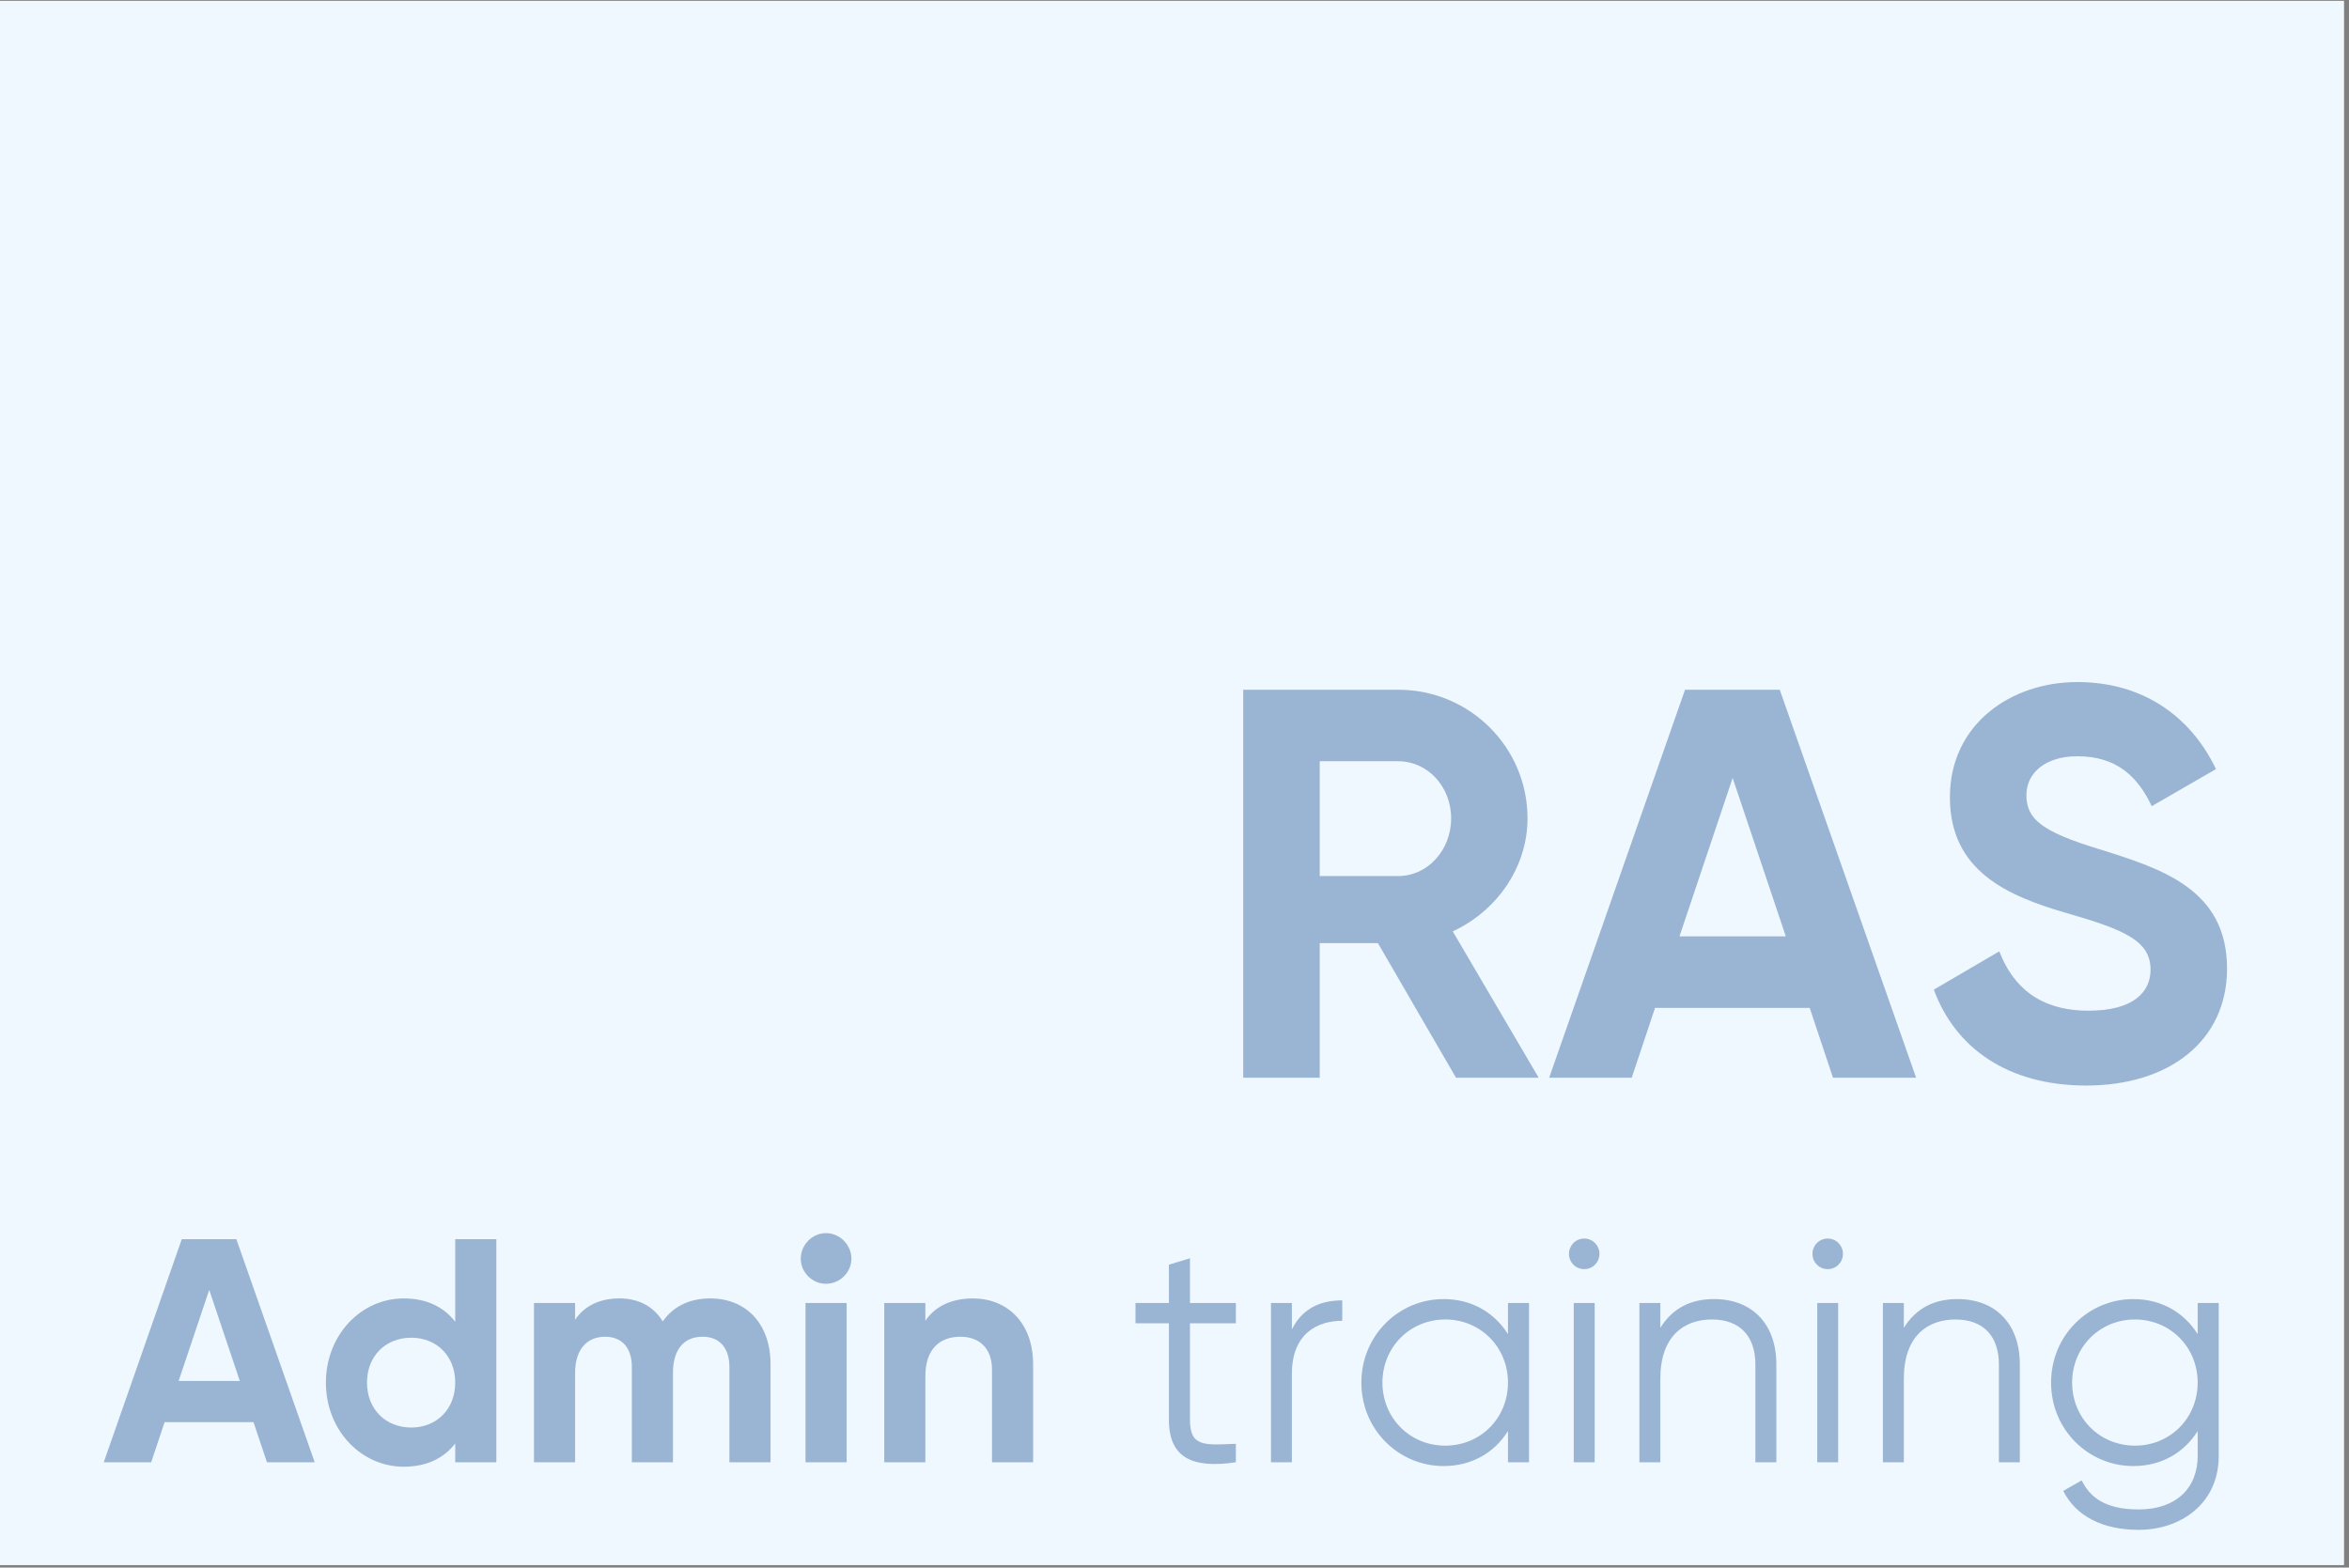 <svg xmlns="http://www.w3.org/2000/svg" xmlns:xlink="http://www.w3.org/1999/xlink" width="451" zoomAndPan="magnify" viewBox="0 0 338.25 225.75" height="301" preserveAspectRatio="xMidYMid meet" version="1.0"><rect x="0" y="0" width="338.25" height="225.75" fill="#808080" stroke="none"/><defs><filter x="0%" y="0%" width="100%" height="100%" id="412429be4e"><feColorMatrix values="0 0 0 0 1 0 0 0 0 1 0 0 0 0 1 0 0 0 1 0" color-interpolation-filters="sRGB"/></filter><g/><clipPath id="4a1ee43925"><path d="M 0 0.125 L 337.5 0.125 L 337.5 225.375 L 0 225.375 Z M 0 0.125 " clip-rule="nonzero"/></clipPath><mask id="d2b9391eae"><g filter="url(#412429be4e)"><rect x="-33.825" width="405.9" fill="#000000" y="-22.575" height="270.9" fill-opacity="0.4"/></g></mask><clipPath id="404c9ae628"><path d="M 0.609 98 L 32 98 L 32 131 L 0.609 131 Z M 0.609 98 " clip-rule="nonzero"/></clipPath><clipPath id="5baf537883"><rect x="0" width="310" y="0" height="144"/></clipPath></defs><g clip-path="url(#4a1ee43925)"><path fill="#ffffff" d="M 0 0.125 L 337.5 0.125 L 337.5 225.375 L 0 225.375 Z M 0 0.125 " fill-opacity="1" fill-rule="nonzero"/><path fill="#f0f8ff" d="M 0 0.125 L 337.5 0.125 L 337.5 225.375 L 0 225.375 Z M 0 0.125 " fill-opacity="1" fill-rule="nonzero"/></g><g mask="url(#d2b9391eae)"><g transform="matrix(1, 0, 0, 1, 14, 80)"><g clip-path="url(#5baf537883)"><g fill="#194f90" fill-opacity="1"><g transform="translate(159.834, 75.21)"><g><path d="M 35.828 0 L 47.734 0 L 35.359 -21.078 C 41.734 -24.031 46.125 -30.328 46.125 -37.359 C 46.125 -47.562 37.828 -55.875 27.531 -55.875 L 5.188 -55.875 L 5.188 0 L 16.203 0 L 16.203 -19.391 L 24.578 -19.391 Z M 16.203 -45.578 L 27.531 -45.578 C 31.688 -45.578 35.125 -41.984 35.125 -37.359 C 35.125 -32.719 31.688 -29.047 27.531 -29.047 L 16.203 -29.047 Z M 16.203 -45.578 "/></g></g></g><g fill="#194f90" fill-opacity="1"><g transform="translate(208.841, 75.21)"><g><path d="M 41.109 0 L 53.078 0 L 33.438 -55.875 L 19.797 -55.875 L 0.234 0 L 12.125 0 L 15.484 -10.062 L 37.75 -10.062 Z M 19 -20.359 L 26.656 -43.172 L 34.312 -20.359 Z M 19 -20.359 "/></g></g></g><g fill="#194f90" fill-opacity="1"><g transform="translate(262.157, 75.21)"><g><path d="M 24.266 1.125 C 36.156 1.125 44.531 -5.266 44.531 -15.719 C 44.531 -27.141 35.125 -30.094 26.266 -32.875 C 17.797 -35.438 15.641 -37.266 15.641 -40.703 C 15.641 -43.891 18.359 -46.297 22.984 -46.297 C 28.656 -46.297 31.688 -43.344 33.688 -39.109 L 42.938 -44.453 C 39.188 -52.281 32.172 -56.984 22.984 -56.984 C 13.406 -56.984 4.625 -50.922 4.625 -40.391 C 4.625 -29.766 12.922 -26.172 21.469 -23.703 C 29.766 -21.312 33.516 -19.719 33.516 -15.562 C 33.516 -12.453 31.203 -9.656 24.578 -9.656 C 17.641 -9.656 13.734 -13.016 11.734 -18.203 L 2.312 -12.688 C 5.344 -4.391 12.844 1.125 24.266 1.125 Z M 24.266 1.125 "/></g></g></g><g clip-path="url(#404c9ae628)"><g fill="#194f90" fill-opacity="1"><g transform="translate(0.8, 130.587)"><g><path d="M 23.641 0 L 30.516 0 L 19.234 -32.125 L 11.375 -32.125 L 0.141 0 L 6.969 0 L 8.906 -5.781 L 21.703 -5.781 Z M 10.922 -11.703 L 15.328 -24.828 L 19.734 -11.703 Z M 10.922 -11.703 "/></g></g></g></g><g fill="#194f90" fill-opacity="1"><g transform="translate(31.458, 130.587)"><g><path d="M 20.094 -32.125 L 20.094 -20.234 C 18.453 -22.344 16.016 -23.594 12.672 -23.594 C 6.516 -23.594 1.469 -18.312 1.469 -11.469 C 1.469 -4.641 6.516 0.641 12.672 0.641 C 16.016 0.641 18.453 -0.594 20.094 -2.703 L 20.094 0 L 26.016 0 L 26.016 -32.125 Z M 13.766 -5 C 10.094 -5 7.391 -7.625 7.391 -11.469 C 7.391 -15.328 10.094 -17.938 13.766 -17.938 C 17.391 -17.938 20.094 -15.328 20.094 -11.469 C 20.094 -7.625 17.391 -5 13.766 -5 Z M 13.766 -5 "/></g></g></g><g fill="#194f90" fill-opacity="1"><g transform="translate(60.188, 130.587)"><g><path d="M 28.078 -23.594 C 24.969 -23.594 22.672 -22.344 21.25 -20.281 C 19.969 -22.391 17.844 -23.594 15 -23.594 C 12.062 -23.594 9.906 -22.438 8.625 -20.516 L 8.625 -22.938 L 2.703 -22.938 L 2.703 0 L 8.625 0 L 8.625 -12.891 C 8.625 -16.344 10.422 -18.078 12.938 -18.078 C 15.422 -18.078 16.797 -16.422 16.797 -13.719 L 16.797 0 L 22.719 0 L 22.719 -12.891 C 22.719 -16.344 24.375 -18.078 26.984 -18.078 C 29.469 -18.078 30.844 -16.422 30.844 -13.719 L 30.844 0 L 36.766 0 L 36.766 -14.141 C 36.766 -19.875 33.312 -23.594 28.078 -23.594 Z M 28.078 -23.594 "/></g></g></g><g fill="#194f90" fill-opacity="1"><g transform="translate(99.29, 130.587)"><g><path d="M 5.641 -25.703 C 7.656 -25.703 9.312 -27.344 9.312 -29.328 C 9.312 -31.297 7.656 -33 5.641 -33 C 3.672 -33 2.016 -31.297 2.016 -29.328 C 2.016 -27.344 3.672 -25.703 5.641 -25.703 Z M 2.703 0 L 8.625 0 L 8.625 -22.938 L 2.703 -22.938 Z M 2.703 0 "/></g></g></g><g fill="#194f90" fill-opacity="1"><g transform="translate(110.625, 130.587)"><g><path d="M 15.469 -23.594 C 12.391 -23.594 10 -22.438 8.625 -20.375 L 8.625 -22.938 L 2.703 -22.938 L 2.703 0 L 8.625 0 L 8.625 -12.391 C 8.625 -16.391 10.781 -18.078 13.672 -18.078 C 16.344 -18.078 18.219 -16.469 18.219 -13.359 L 18.219 0 L 24.141 0 L 24.141 -14.094 C 24.141 -20.188 20.328 -23.594 15.469 -23.594 Z M 15.469 -23.594 "/></g></g></g><g fill="#194f90" fill-opacity="1"><g transform="translate(137.106, 130.587)"><g/></g></g><g fill="#194f90" fill-opacity="1"><g transform="translate(148.586, 130.587)"><g><path d="M 15.375 -20.016 L 15.375 -22.938 L 8.766 -22.938 L 8.766 -29.375 L 5.734 -28.453 L 5.734 -22.938 L 0.922 -22.938 L 0.922 -20.016 L 5.734 -20.016 L 5.734 -6.109 C 5.734 -0.594 9.172 0.922 15.375 0 L 15.375 -2.656 C 10.922 -2.484 8.766 -2.156 8.766 -6.109 L 8.766 -20.016 Z M 15.375 -20.016 "/></g></g></g><g fill="#194f90" fill-opacity="1"><g transform="translate(165.796, 130.587)"><g><path d="M 6.234 -19.141 L 6.234 -22.938 L 3.219 -22.938 L 3.219 0 L 6.234 0 L 6.234 -12.75 C 6.234 -18.453 9.828 -20.375 13.484 -20.375 L 13.484 -23.312 C 10.562 -23.312 7.844 -22.344 6.234 -19.141 Z M 6.234 -19.141 "/></g></g></g><g fill="#194f90" fill-opacity="1"><g transform="translate(180.207, 130.587)"><g><path d="M 22.938 -22.938 L 22.938 -18.453 C 21.016 -21.516 17.766 -23.5 13.672 -23.5 C 7.203 -23.5 1.828 -18.266 1.828 -11.469 C 1.828 -4.688 7.203 0.547 13.672 0.547 C 17.766 0.547 21.016 -1.422 22.938 -4.5 L 22.938 0 L 25.969 0 L 25.969 -22.938 Z M 13.906 -2.391 C 8.812 -2.391 4.859 -6.375 4.859 -11.469 C 4.859 -16.562 8.812 -20.562 13.906 -20.562 C 19 -20.562 22.938 -16.562 22.938 -11.469 C 22.938 -6.375 19 -2.391 13.906 -2.391 Z M 13.906 -2.391 "/></g></g></g><g fill="#194f90" fill-opacity="1"><g transform="translate(209.396, 130.587)"><g><path d="M 4.734 -27.812 C 5.969 -27.812 6.922 -28.812 6.922 -30.016 C 6.922 -31.203 5.969 -32.219 4.734 -32.219 C 3.484 -32.219 2.531 -31.203 2.531 -30.016 C 2.531 -28.812 3.484 -27.812 4.734 -27.812 Z M 3.219 0 L 6.234 0 L 6.234 -22.938 L 3.219 -22.938 Z M 3.219 0 "/></g></g></g><g fill="#194f90" fill-opacity="1"><g transform="translate(218.85, 130.587)"><g><path d="M 13.953 -23.5 C 10.688 -23.5 8.031 -22.25 6.234 -19.359 L 6.234 -22.938 L 3.219 -22.938 L 3.219 0 L 6.234 0 L 6.234 -12.016 C 6.234 -18.172 9.641 -20.562 13.672 -20.562 C 17.672 -20.562 19.922 -18.172 19.922 -14.094 L 19.922 0 L 22.938 0 L 22.938 -14.094 C 22.938 -19.828 19.547 -23.5 13.953 -23.5 Z M 13.953 -23.5 "/></g></g></g><g fill="#194f90" fill-opacity="1"><g transform="translate(244.459, 130.587)"><g><path d="M 4.734 -27.812 C 5.969 -27.812 6.922 -28.812 6.922 -30.016 C 6.922 -31.203 5.969 -32.219 4.734 -32.219 C 3.484 -32.219 2.531 -31.203 2.531 -30.016 C 2.531 -28.812 3.484 -27.812 4.734 -27.812 Z M 3.219 0 L 6.234 0 L 6.234 -22.938 L 3.219 -22.938 Z M 3.219 0 "/></g></g></g><g fill="#194f90" fill-opacity="1"><g transform="translate(253.913, 130.587)"><g><path d="M 13.953 -23.5 C 10.688 -23.5 8.031 -22.25 6.234 -19.359 L 6.234 -22.938 L 3.219 -22.938 L 3.219 0 L 6.234 0 L 6.234 -12.016 C 6.234 -18.172 9.641 -20.562 13.672 -20.562 C 17.672 -20.562 19.922 -18.172 19.922 -14.094 L 19.922 0 L 22.938 0 L 22.938 -14.094 C 22.938 -19.828 19.547 -23.5 13.953 -23.5 Z M 13.953 -23.5 "/></g></g></g><g fill="#194f90" fill-opacity="1"><g transform="translate(279.522, 130.587)"><g><path d="M 22.938 -22.938 L 22.938 -18.453 C 21.016 -21.516 17.766 -23.5 13.672 -23.5 C 7.203 -23.5 1.828 -18.266 1.828 -11.469 C 1.828 -4.688 7.203 0.547 13.672 0.547 C 17.766 0.547 21.016 -1.422 22.938 -4.5 L 22.938 -0.922 C 22.938 3.766 19.781 6.797 14.453 6.797 C 9.5 6.797 7.391 4.953 6.234 2.609 L 3.578 4.125 C 5.375 7.703 9.172 9.734 14.453 9.734 C 20.375 9.734 25.969 6.062 25.969 -0.922 L 25.969 -22.938 Z M 13.906 -2.391 C 8.812 -2.391 4.859 -6.375 4.859 -11.469 C 4.859 -16.562 8.812 -20.562 13.906 -20.562 C 19 -20.562 22.938 -16.562 22.938 -11.469 C 22.938 -6.375 19 -2.391 13.906 -2.391 Z M 13.906 -2.391 "/></g></g></g></g></g></g></svg>
